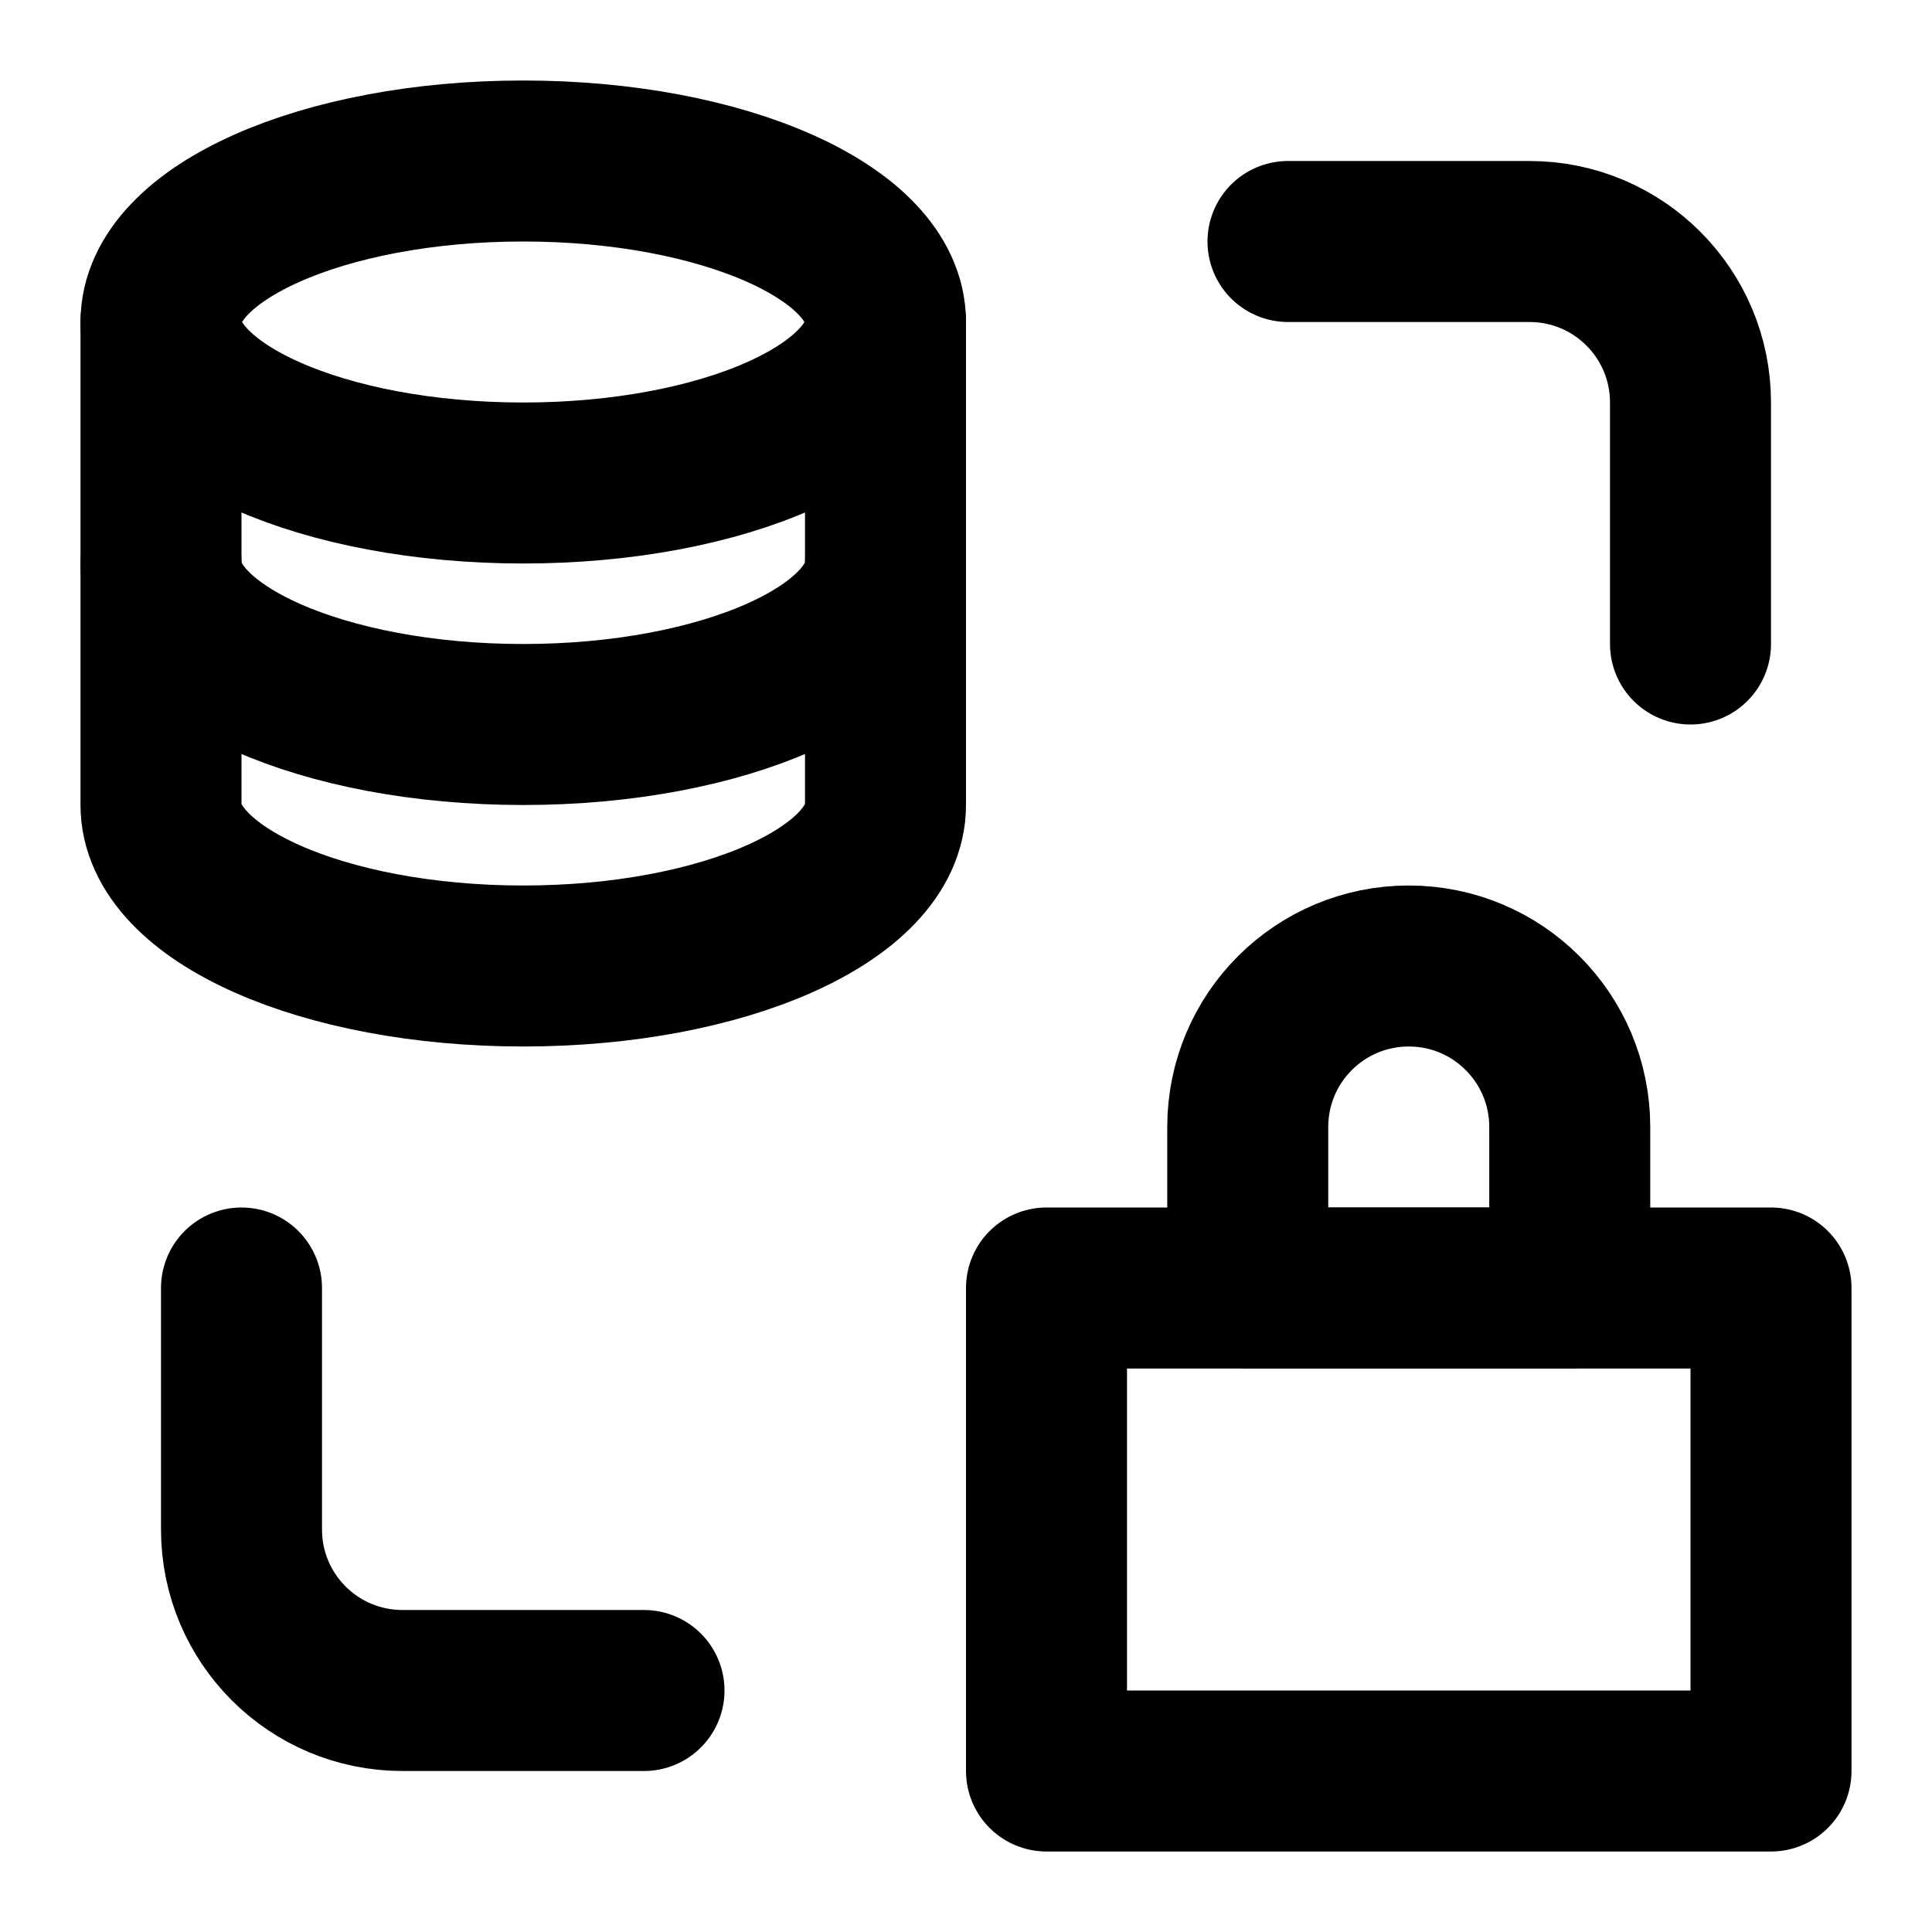 <svg width="24" height="24" viewBox="0 0 24 24" fill="none" xmlns="http://www.w3.org/2000/svg">
<path d="M19.5 14C19.5 14.478 19.5 16 19.5 16H15.5C15.5 16 15.5 15.105 15.5 14C15.5 12.895 16.395 12 17.5 12C18.605 12 19.5 12.895 19.5 14Z" stroke="black" stroke-width="2" stroke-linecap="round" stroke-linejoin="round"/>
<path d="M13 16H22V22H13V16Z" stroke="black" stroke-width="2" stroke-linecap="round" stroke-linejoin="round"/>
<path d="M16 3H19C20.105 3 21 3.895 21 5V8" stroke="black" stroke-width="2" stroke-linecap="round" stroke-linejoin="round"/>
<path d="M8 21H5C3.895 21 3 20.105 3 19V16" stroke="black" stroke-width="2" stroke-linecap="round" stroke-linejoin="round"/>
<path d="M11 4V10C11 11.105 8.985 12 6.5 12C4.015 12 2 11.105 2 10V4" stroke="black" stroke-width="2" stroke-linecap="round" stroke-linejoin="round"/>
<path d="M11 7C11 8.105 8.985 9 6.5 9C4.015 9 2 8.105 2 7" stroke="black" stroke-width="2" stroke-linecap="round" stroke-linejoin="round"/>
<path d="M11 4C11 5.105 8.985 6 6.5 6C4.015 6 2 5.105 2 4C2 2.895 4.015 2 6.5 2C8.985 2 11 2.895 11 4Z" stroke="black" stroke-width="2" stroke-linecap="round" stroke-linejoin="round"/>
</svg>
